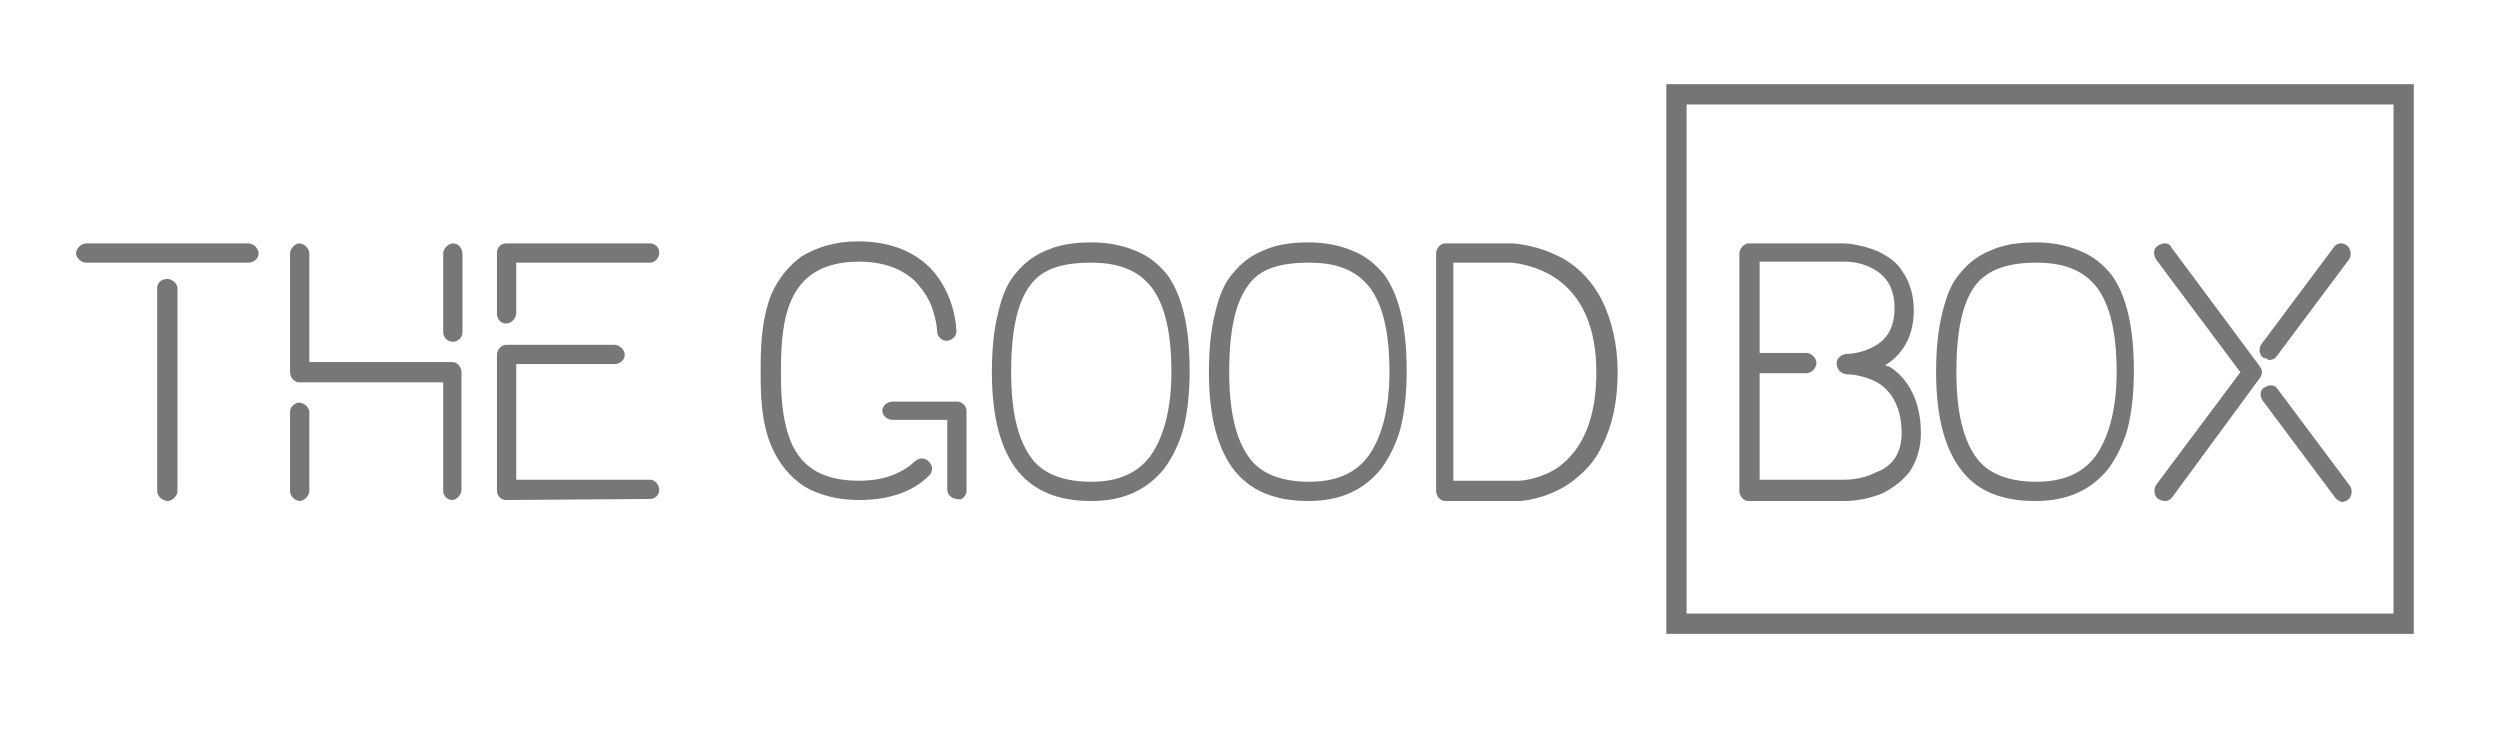 <svg xml:space="preserve" style="enable-background:new 0 0 246.5 72;" viewBox="0 0 246.5 72" y="0px" x="0px" xmlns:xlink="http://www.w3.org/1999/xlink" xmlns="http://www.w3.org/2000/svg" id="Layer_1" version="1.1">
<style type="text/css">
	.st0{fill:#777777;}
	.st1{fill:none;stroke:#757575;stroke-width:2;stroke-miterlimit:10;}
</style>
<g>
	<g>
		<path d="M8.5,25.9c-0.5,0-1-0.5-1-0.9c0-0.5,0.5-1,1-1h16c0.5,0,1,0.5,1,1c0,0.5-0.5,0.9-1,0.9H8.5z M15.5,48.4v-20
			c0-0.5,0.4-0.9,1-0.9c0.5,0,1,0.5,1,0.9v20c0,0.5-0.5,1-1,1C15.9,49.3,15.5,48.9,15.5,48.4z" class="st0"></path>
		<path d="M43.7,48.4V37.7H29.5c-0.5,0-0.9-0.5-0.9-1V25c0-0.5,0.5-1,0.9-1c0.5,0,1,0.5,1,1v10.7h14.1
			c0.5,0,0.9,0.5,0.9,1v11.6c0,0.5-0.5,1-0.9,1C44.1,49.3,43.7,48.9,43.7,48.4z M28.6,48.4v-7.8c0-0.5,0.5-0.9,0.9-0.9
			c0.5,0,1,0.5,1,0.9v7.8c0,0.5-0.5,1-1,1C29,49.3,28.6,48.9,28.6,48.4z M43.7,32.7V25c0-0.5,0.5-1,1-1s0.9,0.5,0.9,1v7.8
			c0,0.5-0.5,0.9-0.9,0.9C44.1,33.7,43.7,33.3,43.7,32.7z" class="st0"></path>
		<path d="M49,30.9v-6c0-0.5,0.4-0.9,0.9-0.9h14.2c0.5,0,0.9,0.4,0.9,0.9s-0.4,1-0.9,1H50.9v5c0,0.5-0.5,1-1,1
			S49,31.5,49,30.9z M49.9,49.3c-0.5,0-0.9-0.4-0.9-0.9V35c0-0.5,0.4-1,0.9-1h10.7c0.5,0,1,0.5,1,1c0,0.5-0.5,0.9-1,0.9h-9.7v11.4
			h13.2c0.5,0,0.9,0.5,0.9,1c0,0.5-0.4,0.9-0.9,0.9L49.9,49.3L49.9,49.3z" class="st0"></path>
	</g>
	<g>
		<path d="M94.3,32.7L94.3,32.7c0,0.5-0.5,0.9-1,0.9c-0.5,0-0.9-0.5-0.9-0.9c0,0,0-0.7-0.3-1.7c-0.3-1.3-1-2.3-1.8-3.2
			c-1.3-1.3-3.2-2-5.6-2c-7.1,0-7.7,5.6-7.7,10.8c0,1.7,0,4.6,1,7c1.1,2.6,3.3,3.8,6.7,3.8c2.4,0,4.2-0.7,5.5-1.9
			c0.2-0.2,0.5-0.3,0.7-0.3c0.5,0,1,0.5,1,1c0,0.3-0.1,0.5-0.3,0.7c-1.4,1.4-3.6,2.4-6.9,2.4c-2.2,0-4-0.5-5.5-1.4
			c-1.3-0.9-2.3-2.1-3-3.6C75,41.8,75,38.6,75,36.7c0-2.1,0-5.1,1.1-7.8c0.7-1.5,1.7-2.7,2.9-3.6c1.5-0.9,3.3-1.5,5.6-1.5
			c3,0,5.4,0.9,7.1,2.6C94.2,29,94.3,32.4,94.3,32.7z M95.3,48.4v-7.9c0-0.5-0.5-0.9-0.9-0.9h-6.4c-0.5,0-1,0.4-1,0.9s0.5,0.9,1,0.9
			h5.4v6.9c0,0.5,0.5,0.9,1,0.9C94.8,49.4,95.3,48.9,95.3,48.4z" class="st0"></path>
		<path d="M100.4,46.5c-1.7-2.1-2.6-5.3-2.6-9.8c0-2.3,0.2-4.2,0.6-5.8c0.4-1.7,0.9-3,1.8-4c0.9-1.1,1.9-1.8,3.2-2.3
			c1.2-0.5,2.6-0.7,4.2-0.7c1.7,0,3.1,0.3,4.3,0.8c1.3,0.5,2.3,1.3,3.2,2.4c1.5,2.1,2.2,5.2,2.2,9.5c0,2.1-0.2,4-0.6,5.6
			c-0.4,1.5-1.1,2.9-1.9,4c-1.7,2.1-4,3.2-7.2,3.2C104.3,49.4,102,48.4,100.4,46.5z M101.6,28.1c-1.3,1.7-1.9,4.5-1.9,8.6
			c0,4,0.7,6.8,2.1,8.6c1.2,1.5,3.2,2.2,5.8,2.2c2.6,0,4.5-0.8,5.8-2.5c1.3-1.8,2.1-4.6,2.1-8.3c0-3.8-0.6-6.5-1.9-8.3
			c-1.3-1.7-3.2-2.5-6-2.5C104.7,25.9,102.8,26.5,101.6,28.1z" class="st0"></path>
		<path d="M121.8,46.5c-1.7-2.1-2.6-5.3-2.6-9.8c0-2.3,0.2-4.2,0.6-5.8c0.4-1.7,0.9-3,1.8-4c0.9-1.1,1.9-1.8,3.2-2.3
			c1.2-0.5,2.6-0.7,4.2-0.7c1.7,0,3.1,0.3,4.3,0.8c1.3,0.5,2.3,1.3,3.2,2.4c1.5,2.1,2.2,5.2,2.2,9.5c0,2.1-0.2,4-0.6,5.6
			c-0.4,1.5-1.1,2.9-1.9,4c-1.7,2.1-4,3.2-7.2,3.2C125.7,49.4,123.4,48.4,121.8,46.5z M123.1,28.1c-1.3,1.7-1.9,4.5-1.9,8.6
			c0,4,0.7,6.8,2.1,8.6c1.2,1.5,3.2,2.2,5.8,2.2c2.6,0,4.5-0.8,5.8-2.5c1.3-1.8,2.1-4.6,2.1-8.3c0-3.8-0.6-6.5-1.9-8.3
			c-1.3-1.7-3.2-2.5-6-2.5C126.2,25.9,124.2,26.5,123.1,28.1z" class="st0"></path>
		<path d="M142.5,49.4c-0.5,0-0.9-0.5-0.9-1V25c0-0.5,0.4-1,0.9-1h6.6c0.1,0,2.6,0.1,5.2,1.6c1.5,0.9,2.7,2.2,3.6,3.9
			c1,2,1.6,4.4,1.6,7.2c0,2.8-0.5,5.2-1.5,7.2c-0.8,1.7-1.9,2.8-3.3,3.8c-2.4,1.6-4.8,1.7-4.9,1.7C149.8,49.4,142.5,49.4,142.5,49.4
			z M149.8,47.4c0.1,0,2-0.1,3.8-1.3c2.5-1.8,3.8-4.9,3.8-9.4c0-4.4-1.4-7.6-4.2-9.4c-2.1-1.3-4.2-1.4-4.2-1.4h-5.7v21.5
			C143.4,47.4,149.8,47.4,149.8,47.4z" class="st0"></path>
	</g>
	<g>
		<path d="M189.4,42.7c0,1.5-0.4,2.7-1.1,3.8c-0.7,0.9-1.5,1.5-2.6,2.1c-1.8,0.8-3.6,0.8-3.8,0.8c-0.1,0-0.1,0-0.1,0
			h-9.4c-0.5,0-0.9-0.5-0.9-1V25c0-0.5,0.5-1,0.9-1h9.5c0.1,0,1.7,0.1,3.3,0.8c1,0.5,1.9,1.1,2.4,2c0.7,1,1.1,2.3,1.1,3.8
			c0,3-1.5,4.6-2.8,5.4c0.1,0.1,0.1,0.1,0.3,0.1C187.6,36.9,189.4,38.9,189.4,42.7z M187.5,42.7c0-2.4-0.9-4.1-2.4-5
			c-1.3-0.7-2.7-0.8-3-0.8c-0.1,0-0.1,0-0.1,0c-0.5-0.1-0.9-0.5-0.9-1c-0.1-0.5,0.4-0.9,0.9-1c0,0,0.1,0,0.1,0
			c0.3,0,1.5-0.1,2.6-0.7c1.4-0.7,2.1-2,2.1-3.8c0-1.9-0.7-3.2-2.3-4c-1.2-0.6-2.4-0.6-2.5-0.6h-8.5v9h4.6c0.5,0,1,0.5,1,1
			c0,0.5-0.5,1-1,1h-4.6v10.5h8.3h0.1c0.1,0,1.7,0,3-0.7C186.6,46,187.5,44.7,187.5,42.7z" class="st0"></path>
		<path d="M193.5,46.5c-1.7-2.1-2.6-5.3-2.6-9.8c0-2.3,0.2-4.2,0.6-5.8c0.4-1.7,0.9-3,1.8-4c0.9-1.1,1.9-1.8,3.2-2.3
			c1.2-0.5,2.6-0.7,4.2-0.7c1.7,0,3.1,0.3,4.3,0.8c1.3,0.5,2.3,1.3,3.2,2.4c1.5,2.1,2.2,5.2,2.2,9.5c0,2.1-0.2,4-0.6,5.6
			c-0.4,1.5-1.1,2.9-1.9,4c-1.7,2.1-4,3.2-7.2,3.2C197.5,49.4,195.1,48.5,193.5,46.5z M194.8,28.1c-1.3,1.7-1.9,4.5-1.9,8.6
			c0,4,0.7,6.8,2.1,8.6c1.2,1.5,3.2,2.2,5.8,2.2c2.6,0,4.5-0.8,5.8-2.5c1.3-1.8,2.1-4.6,2.1-8.3c0-3.8-0.6-6.5-1.9-8.3
			c-1.3-1.7-3.2-2.5-6-2.5C197.9,25.9,196,26.6,194.8,28.1z" class="st0"></path>
		<path d="M212.8,49.2c-0.4-0.3-0.5-0.9-0.2-1.4l8.3-11.1l-8.3-11.1c-0.3-0.5-0.3-1.1,0.2-1.4c0.5-0.3,1.1-0.3,1.3,0.2
			l8.7,11.7c0.3,0.4,0.3,0.8,0,1.2L214.2,49c-0.2,0.3-0.5,0.4-0.7,0.4C213.2,49.4,213,49.3,212.8,49.2z M223.2,35.3
			c-0.5-0.3-0.5-1-0.2-1.4l7.1-9.5c0.3-0.5,0.9-0.5,1.3-0.2s0.5,1,0.2,1.4l-7.1,9.5c-0.2,0.3-0.5,0.4-0.8,0.4
			C223.6,35.4,223.4,35.3,223.2,35.3z M230.2,49l-7.1-9.5c-0.3-0.4-0.3-1.1,0.2-1.3c0.5-0.3,1-0.3,1.3,0.2l7.1,9.5
			c0.3,0.4,0.2,1.1-0.2,1.4c-0.2,0.1-0.4,0.2-0.6,0.2C230.6,49.4,230.3,49.2,230.2,49z" class="st0"></path>
	</g>
	<rect height="52.2" width="71.7" class="st1" y="9.3" x="165.3"></rect>
</g>
</svg>
